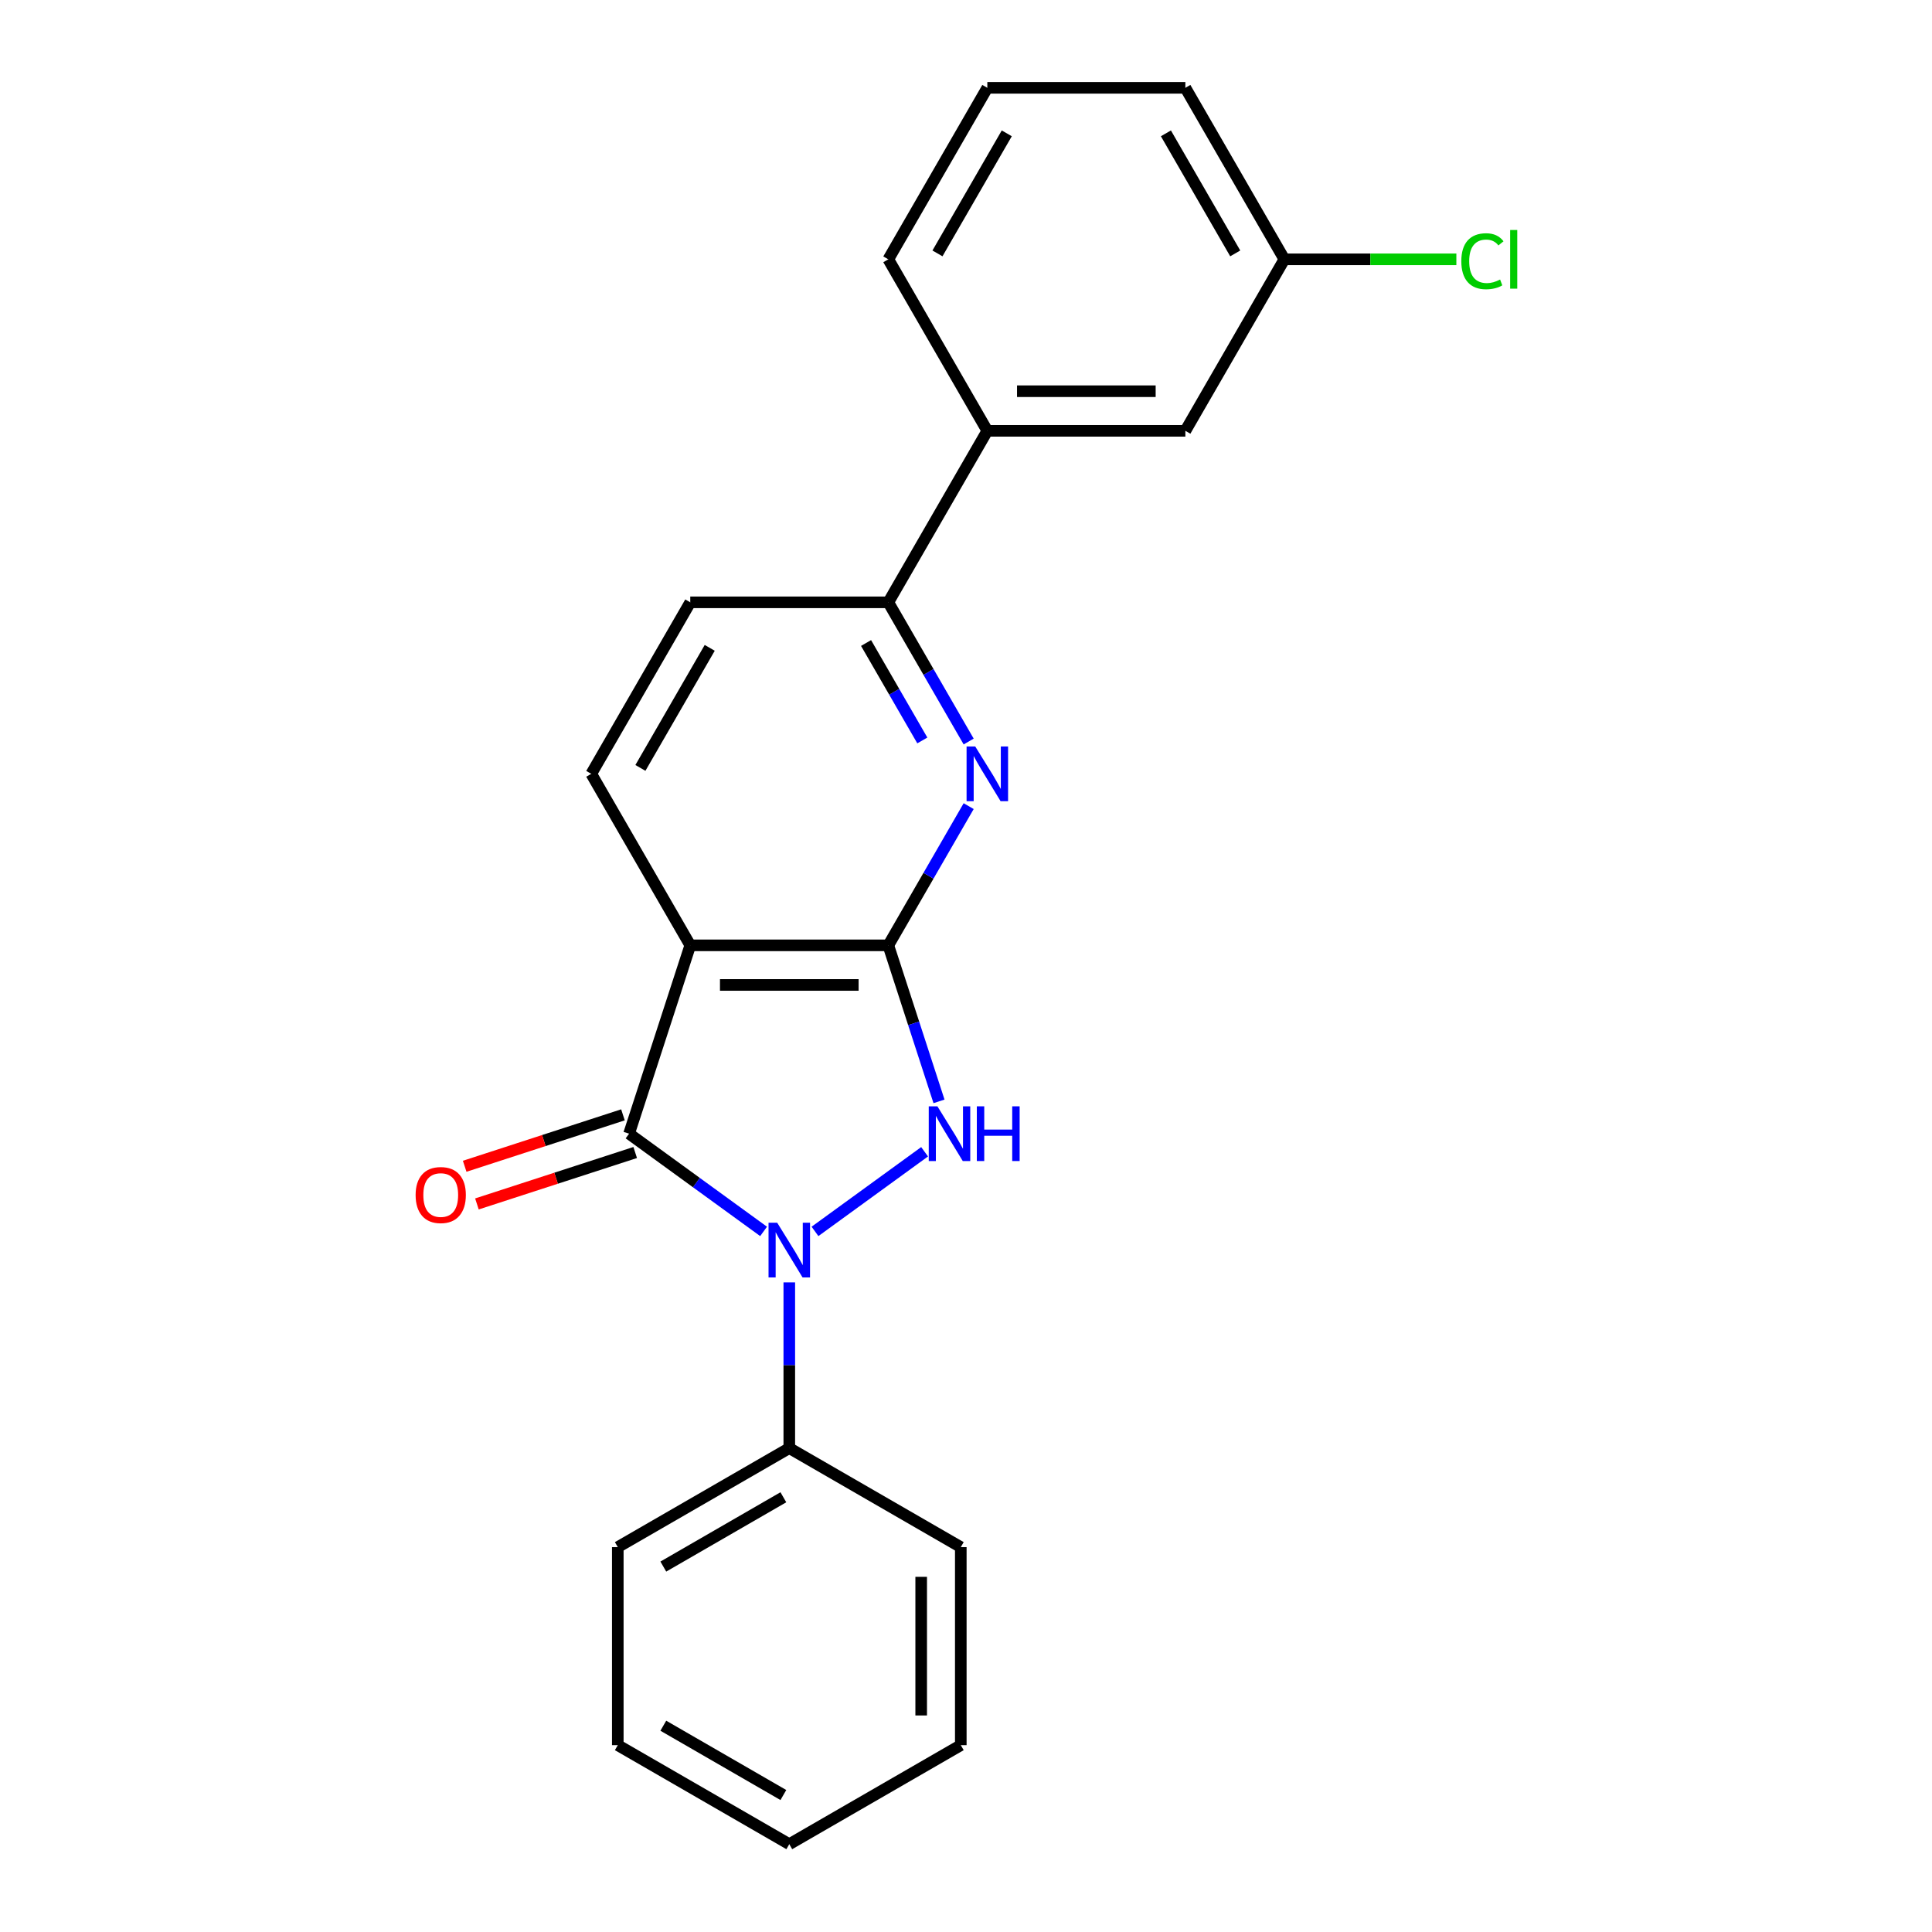 <?xml version='1.0' encoding='iso-8859-1'?>
<svg version='1.1' baseProfile='full'
              xmlns='http://www.w3.org/2000/svg'
                      xmlns:rdkit='http://www.rdkit.org/xml'
                      xmlns:xlink='http://www.w3.org/1999/xlink'
                  xml:space='preserve'
width='1000px' height='1000px' viewBox='0 0 1000 1000'>
<!-- END OF HEADER -->
<rect style='opacity:1.0;fill:#FFFFFF;stroke:none' width='1000' height='1000' x='0' y='0'> </rect>
<path class='bond-0' d='M 395.233,637.373 L 360.421,612.081' style='fill:none;fill-rule:evenodd;stroke:#0000FF;stroke-width:6px;stroke-linecap:butt;stroke-linejoin:miter;stroke-opacity:1' />
<path class='bond-0' d='M 360.421,612.081 L 325.61,586.789' style='fill:none;fill-rule:evenodd;stroke:#000000;stroke-width:6px;stroke-linecap:butt;stroke-linejoin:miter;stroke-opacity:1' />
<path class='bond-1' d='M 421.838,637.373 L 478.57,596.155' style='fill:none;fill-rule:evenodd;stroke:#0000FF;stroke-width:6px;stroke-linecap:butt;stroke-linejoin:miter;stroke-opacity:1' />
<path class='bond-2' d='M 408.536,663.761 L 408.536,706.651' style='fill:none;fill-rule:evenodd;stroke:#0000FF;stroke-width:6px;stroke-linecap:butt;stroke-linejoin:miter;stroke-opacity:1' />
<path class='bond-2' d='M 408.536,706.651 L 408.536,749.541' style='fill:none;fill-rule:evenodd;stroke:#000000;stroke-width:6px;stroke-linecap:butt;stroke-linejoin:miter;stroke-opacity:1' />
<path class='bond-3' d='M 459.787,489.303 L 472.908,529.685' style='fill:none;fill-rule:evenodd;stroke:#000000;stroke-width:6px;stroke-linecap:butt;stroke-linejoin:miter;stroke-opacity:1' />
<path class='bond-3' d='M 472.908,529.685 L 486.028,570.066' style='fill:none;fill-rule:evenodd;stroke:#0000FF;stroke-width:6px;stroke-linecap:butt;stroke-linejoin:miter;stroke-opacity:1' />
<path class='bond-4' d='M 459.787,489.303 L 480.585,453.28' style='fill:none;fill-rule:evenodd;stroke:#000000;stroke-width:6px;stroke-linecap:butt;stroke-linejoin:miter;stroke-opacity:1' />
<path class='bond-4' d='M 480.585,453.28 L 501.383,417.256' style='fill:none;fill-rule:evenodd;stroke:#0000FF;stroke-width:6px;stroke-linecap:butt;stroke-linejoin:miter;stroke-opacity:1' />
<path class='bond-5' d='M 459.787,489.303 L 357.285,489.303' style='fill:none;fill-rule:evenodd;stroke:#000000;stroke-width:6px;stroke-linecap:butt;stroke-linejoin:miter;stroke-opacity:1' />
<path class='bond-5' d='M 444.412,509.804 L 372.66,509.804' style='fill:none;fill-rule:evenodd;stroke:#000000;stroke-width:6px;stroke-linecap:butt;stroke-linejoin:miter;stroke-opacity:1' />
<path class='bond-6' d='M 325.61,586.789 L 357.285,489.303' style='fill:none;fill-rule:evenodd;stroke:#000000;stroke-width:6px;stroke-linecap:butt;stroke-linejoin:miter;stroke-opacity:1' />
<path class='bond-7' d='M 322.442,577.04 L 281.481,590.349' style='fill:none;fill-rule:evenodd;stroke:#000000;stroke-width:6px;stroke-linecap:butt;stroke-linejoin:miter;stroke-opacity:1' />
<path class='bond-7' d='M 281.481,590.349 L 240.519,603.659' style='fill:none;fill-rule:evenodd;stroke:#FF0000;stroke-width:6px;stroke-linecap:butt;stroke-linejoin:miter;stroke-opacity:1' />
<path class='bond-7' d='M 328.777,596.537 L 287.816,609.846' style='fill:none;fill-rule:evenodd;stroke:#000000;stroke-width:6px;stroke-linecap:butt;stroke-linejoin:miter;stroke-opacity:1' />
<path class='bond-7' d='M 287.816,609.846 L 246.854,623.156' style='fill:none;fill-rule:evenodd;stroke:#FF0000;stroke-width:6px;stroke-linecap:butt;stroke-linejoin:miter;stroke-opacity:1' />
<path class='bond-8' d='M 357.285,489.303 L 306.033,400.533' style='fill:none;fill-rule:evenodd;stroke:#000000;stroke-width:6px;stroke-linecap:butt;stroke-linejoin:miter;stroke-opacity:1' />
<path class='bond-9' d='M 501.383,383.811 L 480.585,347.787' style='fill:none;fill-rule:evenodd;stroke:#0000FF;stroke-width:6px;stroke-linecap:butt;stroke-linejoin:miter;stroke-opacity:1' />
<path class='bond-9' d='M 480.585,347.787 L 459.787,311.764' style='fill:none;fill-rule:evenodd;stroke:#000000;stroke-width:6px;stroke-linecap:butt;stroke-linejoin:miter;stroke-opacity:1' />
<path class='bond-9' d='M 477.39,383.254 L 462.831,358.038' style='fill:none;fill-rule:evenodd;stroke:#0000FF;stroke-width:6px;stroke-linecap:butt;stroke-linejoin:miter;stroke-opacity:1' />
<path class='bond-9' d='M 462.831,358.038 L 448.272,332.821' style='fill:none;fill-rule:evenodd;stroke:#000000;stroke-width:6px;stroke-linecap:butt;stroke-linejoin:miter;stroke-opacity:1' />
<path class='bond-10' d='M 459.787,311.764 L 511.038,222.994' style='fill:none;fill-rule:evenodd;stroke:#000000;stroke-width:6px;stroke-linecap:butt;stroke-linejoin:miter;stroke-opacity:1' />
<path class='bond-11' d='M 459.787,311.764 L 357.285,311.764' style='fill:none;fill-rule:evenodd;stroke:#000000;stroke-width:6px;stroke-linecap:butt;stroke-linejoin:miter;stroke-opacity:1' />
<path class='bond-12' d='M 306.033,400.533 L 357.285,311.764' style='fill:none;fill-rule:evenodd;stroke:#000000;stroke-width:6px;stroke-linecap:butt;stroke-linejoin:miter;stroke-opacity:1' />
<path class='bond-12' d='M 331.475,397.468 L 367.351,335.329' style='fill:none;fill-rule:evenodd;stroke:#000000;stroke-width:6px;stroke-linecap:butt;stroke-linejoin:miter;stroke-opacity:1' />
<path class='bond-13' d='M 511.038,222.994 L 613.541,222.994' style='fill:none;fill-rule:evenodd;stroke:#000000;stroke-width:6px;stroke-linecap:butt;stroke-linejoin:miter;stroke-opacity:1' />
<path class='bond-13' d='M 526.414,202.493 L 598.165,202.493' style='fill:none;fill-rule:evenodd;stroke:#000000;stroke-width:6px;stroke-linecap:butt;stroke-linejoin:miter;stroke-opacity:1' />
<path class='bond-14' d='M 511.038,222.994 L 459.787,134.224' style='fill:none;fill-rule:evenodd;stroke:#000000;stroke-width:6px;stroke-linecap:butt;stroke-linejoin:miter;stroke-opacity:1' />
<path class='bond-15' d='M 408.536,749.541 L 319.766,800.792' style='fill:none;fill-rule:evenodd;stroke:#000000;stroke-width:6px;stroke-linecap:butt;stroke-linejoin:miter;stroke-opacity:1' />
<path class='bond-15' d='M 405.471,774.982 L 343.332,810.858' style='fill:none;fill-rule:evenodd;stroke:#000000;stroke-width:6px;stroke-linecap:butt;stroke-linejoin:miter;stroke-opacity:1' />
<path class='bond-16' d='M 408.536,749.541 L 497.305,800.792' style='fill:none;fill-rule:evenodd;stroke:#000000;stroke-width:6px;stroke-linecap:butt;stroke-linejoin:miter;stroke-opacity:1' />
<path class='bond-17' d='M 613.541,222.994 L 664.792,134.224' style='fill:none;fill-rule:evenodd;stroke:#000000;stroke-width:6px;stroke-linecap:butt;stroke-linejoin:miter;stroke-opacity:1' />
<path class='bond-18' d='M 664.792,134.224 L 709.302,134.224' style='fill:none;fill-rule:evenodd;stroke:#000000;stroke-width:6px;stroke-linecap:butt;stroke-linejoin:miter;stroke-opacity:1' />
<path class='bond-18' d='M 709.302,134.224 L 753.812,134.224' style='fill:none;fill-rule:evenodd;stroke:#00CC00;stroke-width:6px;stroke-linecap:butt;stroke-linejoin:miter;stroke-opacity:1' />
<path class='bond-19' d='M 664.792,134.224 L 613.541,45.455' style='fill:none;fill-rule:evenodd;stroke:#000000;stroke-width:6px;stroke-linecap:butt;stroke-linejoin:miter;stroke-opacity:1' />
<path class='bond-19' d='M 639.35,131.159 L 603.474,69.02' style='fill:none;fill-rule:evenodd;stroke:#000000;stroke-width:6px;stroke-linecap:butt;stroke-linejoin:miter;stroke-opacity:1' />
<path class='bond-20' d='M 459.787,134.224 L 511.038,45.455' style='fill:none;fill-rule:evenodd;stroke:#000000;stroke-width:6px;stroke-linecap:butt;stroke-linejoin:miter;stroke-opacity:1' />
<path class='bond-20' d='M 485.229,131.159 L 521.104,69.02' style='fill:none;fill-rule:evenodd;stroke:#000000;stroke-width:6px;stroke-linecap:butt;stroke-linejoin:miter;stroke-opacity:1' />
<path class='bond-21' d='M 511.038,45.455 L 613.541,45.455' style='fill:none;fill-rule:evenodd;stroke:#000000;stroke-width:6px;stroke-linecap:butt;stroke-linejoin:miter;stroke-opacity:1' />
<path class='bond-22' d='M 319.766,800.792 L 319.766,903.294' style='fill:none;fill-rule:evenodd;stroke:#000000;stroke-width:6px;stroke-linecap:butt;stroke-linejoin:miter;stroke-opacity:1' />
<path class='bond-23' d='M 497.305,800.792 L 497.305,903.294' style='fill:none;fill-rule:evenodd;stroke:#000000;stroke-width:6px;stroke-linecap:butt;stroke-linejoin:miter;stroke-opacity:1' />
<path class='bond-23' d='M 476.805,816.167 L 476.805,887.919' style='fill:none;fill-rule:evenodd;stroke:#000000;stroke-width:6px;stroke-linecap:butt;stroke-linejoin:miter;stroke-opacity:1' />
<path class='bond-24' d='M 319.766,903.294 L 408.536,954.545' style='fill:none;fill-rule:evenodd;stroke:#000000;stroke-width:6px;stroke-linecap:butt;stroke-linejoin:miter;stroke-opacity:1' />
<path class='bond-24' d='M 343.332,893.228 L 405.471,929.104' style='fill:none;fill-rule:evenodd;stroke:#000000;stroke-width:6px;stroke-linecap:butt;stroke-linejoin:miter;stroke-opacity:1' />
<path class='bond-25' d='M 497.305,903.294 L 408.536,954.545' style='fill:none;fill-rule:evenodd;stroke:#000000;stroke-width:6px;stroke-linecap:butt;stroke-linejoin:miter;stroke-opacity:1' />
<path  class='atom-0' d='M 402.276 632.878
L 411.556 647.878
Q 412.476 649.358, 413.956 652.038
Q 415.436 654.718, 415.516 654.878
L 415.516 632.878
L 419.276 632.878
L 419.276 661.198
L 415.396 661.198
L 405.436 644.798
Q 404.276 642.878, 403.036 640.678
Q 401.836 638.478, 401.476 637.798
L 401.476 661.198
L 397.796 661.198
L 397.796 632.878
L 402.276 632.878
' fill='#0000FF'/>
<path  class='atom-3' d='M 485.202 572.629
L 494.482 587.629
Q 495.402 589.109, 496.882 591.789
Q 498.362 594.469, 498.442 594.629
L 498.442 572.629
L 502.202 572.629
L 502.202 600.949
L 498.322 600.949
L 488.362 584.549
Q 487.202 582.629, 485.962 580.429
Q 484.762 578.229, 484.402 577.549
L 484.402 600.949
L 480.722 600.949
L 480.722 572.629
L 485.202 572.629
' fill='#0000FF'/>
<path  class='atom-3' d='M 505.602 572.629
L 509.442 572.629
L 509.442 584.669
L 523.922 584.669
L 523.922 572.629
L 527.762 572.629
L 527.762 600.949
L 523.922 600.949
L 523.922 587.869
L 509.442 587.869
L 509.442 600.949
L 505.602 600.949
L 505.602 572.629
' fill='#0000FF'/>
<path  class='atom-5' d='M 504.778 386.373
L 514.058 401.373
Q 514.978 402.853, 516.458 405.533
Q 517.938 408.213, 518.018 408.373
L 518.018 386.373
L 521.778 386.373
L 521.778 414.693
L 517.898 414.693
L 507.938 398.293
Q 506.778 396.373, 505.538 394.173
Q 504.338 391.973, 503.978 391.293
L 503.978 414.693
L 500.298 414.693
L 500.298 386.373
L 504.778 386.373
' fill='#0000FF'/>
<path  class='atom-10' d='M 215.124 618.544
Q 215.124 611.744, 218.484 607.944
Q 221.844 604.144, 228.124 604.144
Q 234.404 604.144, 237.764 607.944
Q 241.124 611.744, 241.124 618.544
Q 241.124 625.424, 237.724 629.344
Q 234.324 633.224, 228.124 633.224
Q 221.884 633.224, 218.484 629.344
Q 215.124 625.464, 215.124 618.544
M 228.124 630.024
Q 232.444 630.024, 234.764 627.144
Q 237.124 624.224, 237.124 618.544
Q 237.124 612.984, 234.764 610.184
Q 232.444 607.344, 228.124 607.344
Q 223.804 607.344, 221.444 610.144
Q 219.124 612.944, 219.124 618.544
Q 219.124 624.264, 221.444 627.144
Q 223.804 630.024, 228.124 630.024
' fill='#FF0000'/>
<path  class='atom-14' d='M 756.374 135.204
Q 756.374 128.164, 759.654 124.484
Q 762.974 120.764, 769.254 120.764
Q 775.094 120.764, 778.214 124.884
L 775.574 127.044
Q 773.294 124.044, 769.254 124.044
Q 764.974 124.044, 762.694 126.924
Q 760.454 129.764, 760.454 135.204
Q 760.454 140.804, 762.774 143.684
Q 765.134 146.564, 769.694 146.564
Q 772.814 146.564, 776.454 144.684
L 777.574 147.684
Q 776.094 148.644, 773.854 149.204
Q 771.614 149.764, 769.134 149.764
Q 762.974 149.764, 759.654 146.004
Q 756.374 142.244, 756.374 135.204
' fill='#00CC00'/>
<path  class='atom-14' d='M 781.654 119.044
L 785.334 119.044
L 785.334 149.404
L 781.654 149.404
L 781.654 119.044
' fill='#00CC00'/>
</svg>
